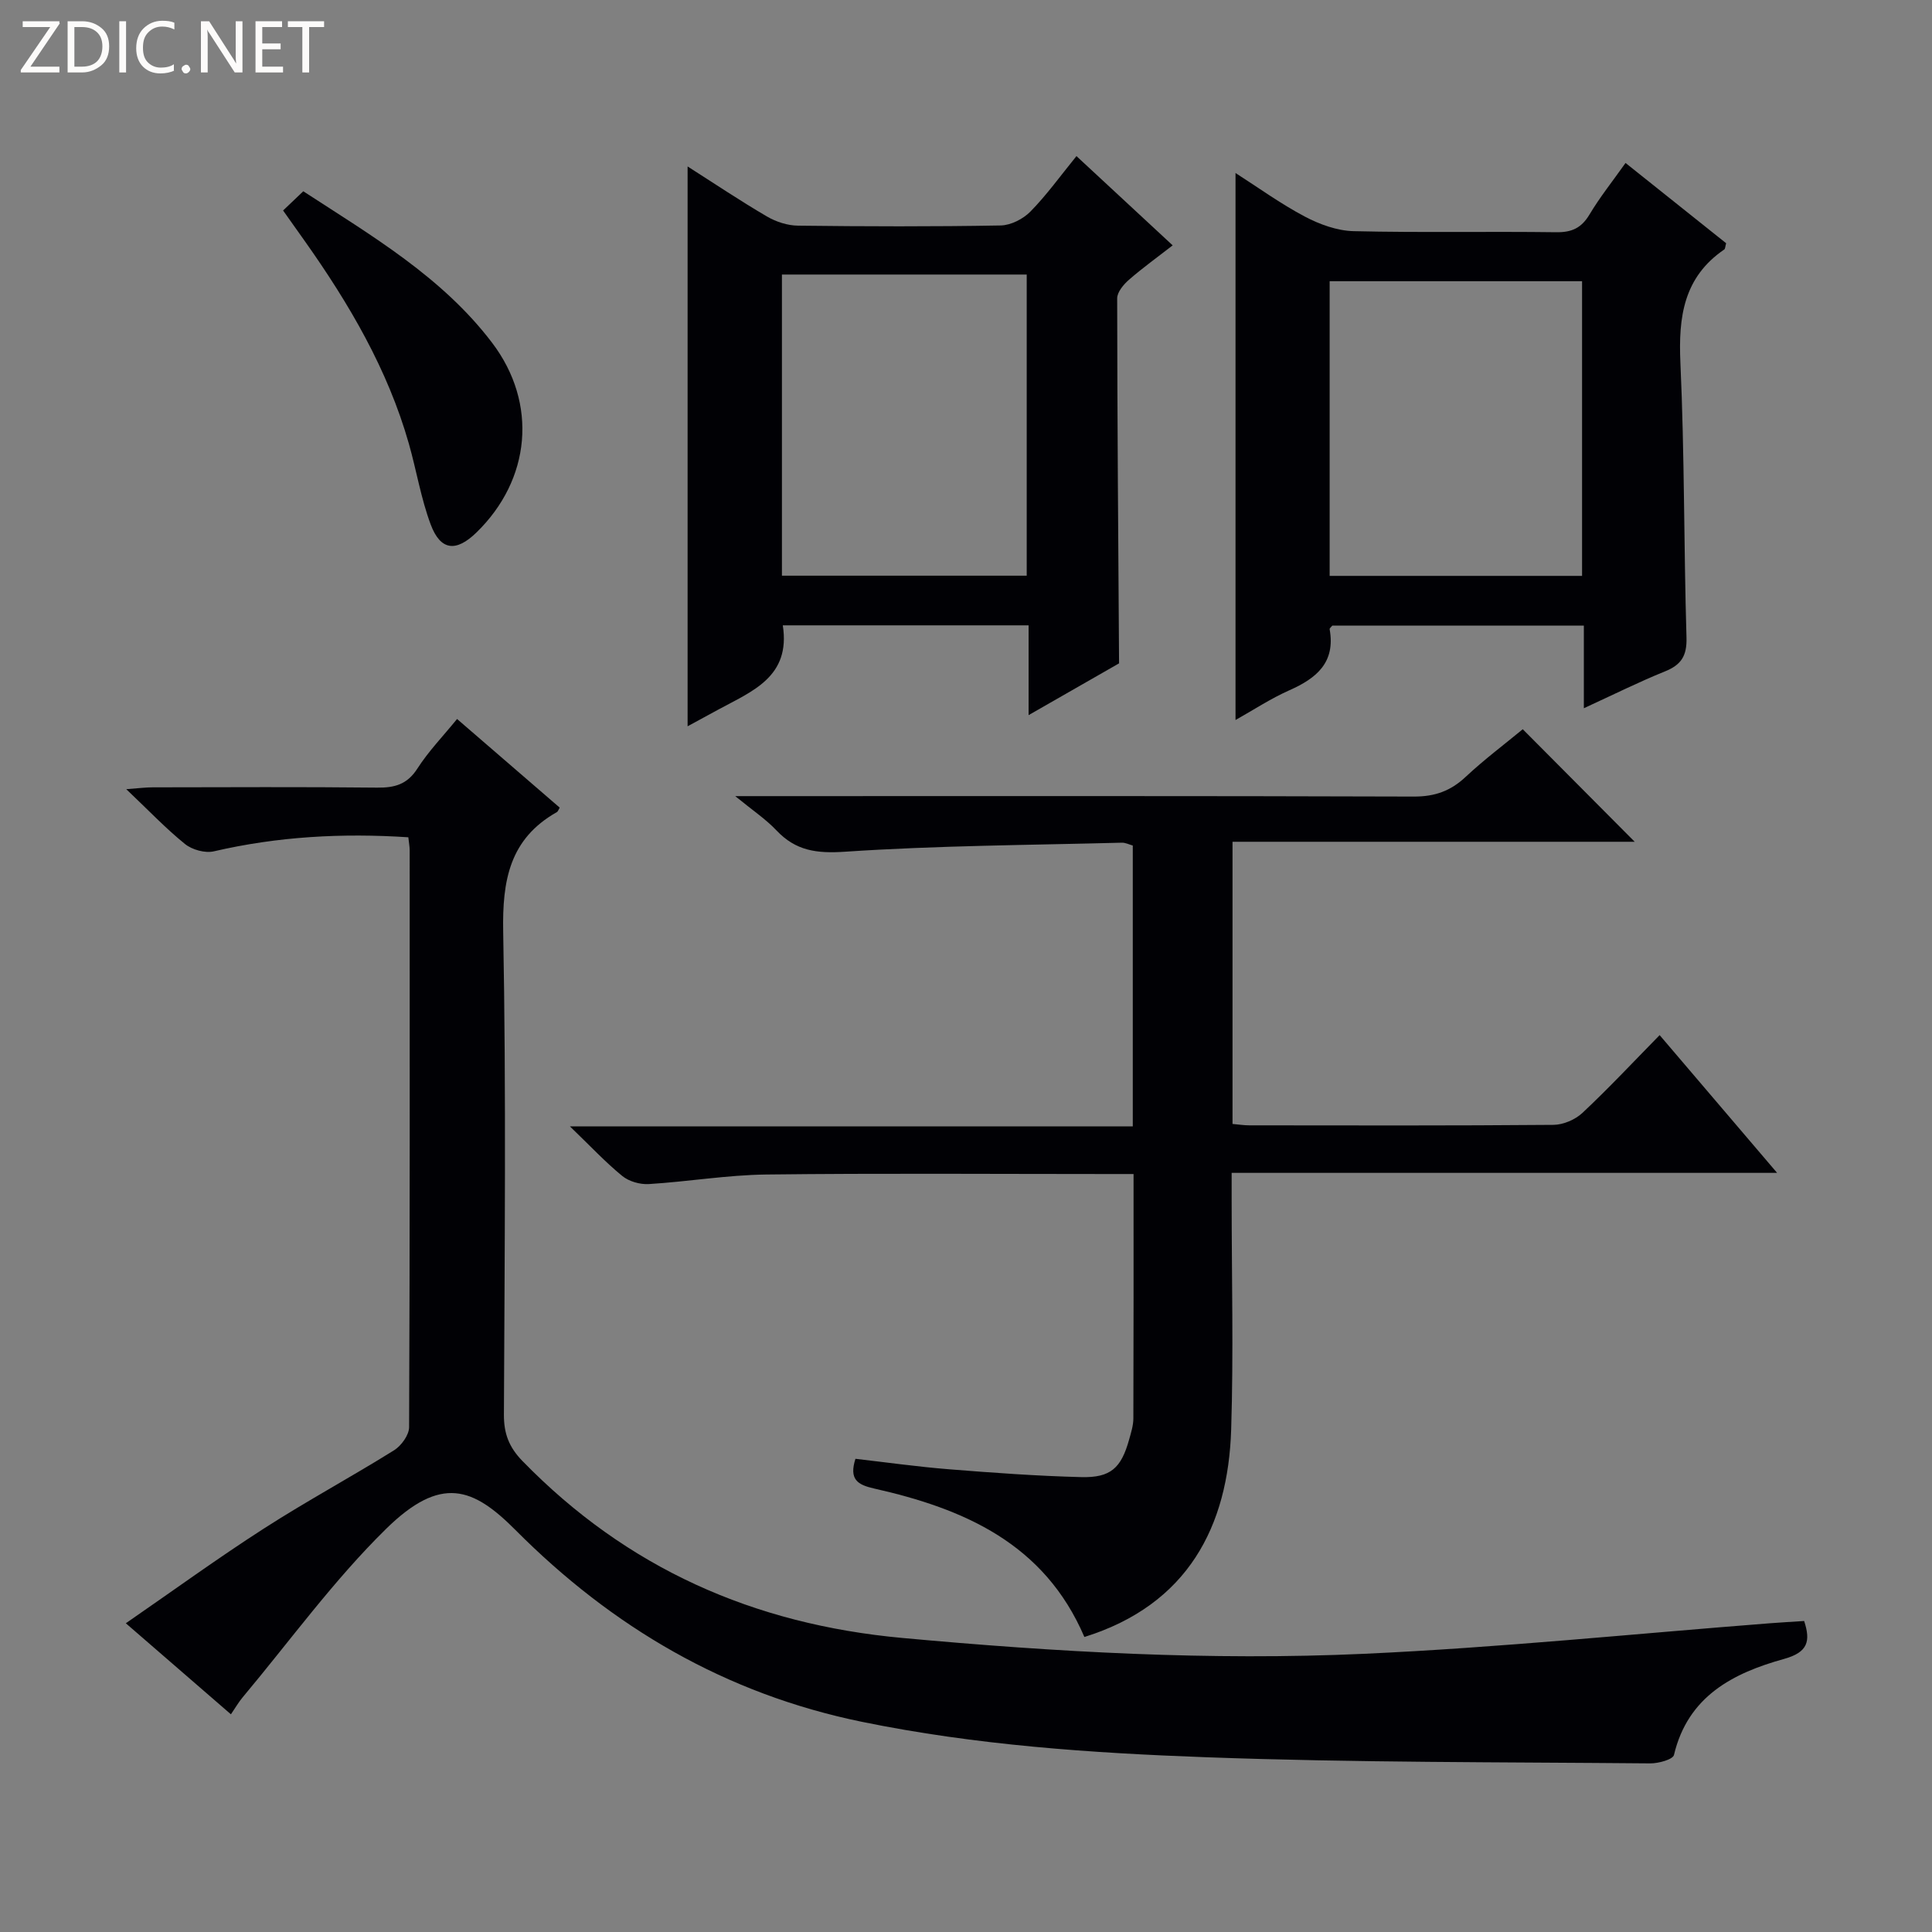<svg enable-background="new 0 0 400 400" viewBox="0 0 400 400" xmlns="http://www.w3.org/2000/svg"><rect x="0" y="0" width="400" height="400" fill="#808080" stroke="none"/><g fill="#fcfbfa"><path d="m12.4 4.8-6.1 9h6v1.2h-8v-.5l6.1-8.9h-5.7v-1.2h7.6v.4z"/><path d="m14 15v-10.6h3c1.6 0 2.9.5 4 1.4s1.6 2.2 1.6 3.8-.5 3-1.6 3.9-2.4 1.5-4 1.5zm1.4-9.4v8.2h1.6c1.3 0 2.4-.4 3.1-1.1s1.1-1.8 1.1-3.1-.4-2.3-1.2-3-1.8-1-3.1-1z"/><path d="m26.1 4.4v10.6h-1.4v-10.6z"/><path d="m36.1 14.6c-.8.4-1.8.6-2.9.6-1.5 0-2.7-.5-3.6-1.4s-1.4-2.2-1.4-3.8c0-1.7.5-3.1 1.5-4.1s2.3-1.6 3.9-1.6c1 0 1.8.1 2.5.4v1.4c-.8-.4-1.6-.6-2.5-.6-1.2 0-2.1.4-2.9 1.2s-1.1 1.8-1.1 3.2c0 1.3.3 2.3 1 3s1.6 1.1 2.7 1.1c1 0 2-.2 2.7-.7v1.3z"/><path d="m37.6 14.3c0-.2.1-.5.3-.6s.4-.3.6-.3c.3 0 .5.1.6.3s.3.4.3.6-.1.4-.3.6-.4.3-.6.3c-.3 0-.5-.1-.6-.3s-.3-.4-.3-.6z"/><path d="m50.2 15h-1.6l-5.3-8.2c-.2-.2-.3-.5-.4-.7 0 .2.1.7.1 1.5v7.4h-1.4v-10.6h1.7l5.2 8.1c.2.4.4.6.4.7 0-.3-.1-.8-.1-1.5v-7.3h1.4z"/><path d="m58.6 15h-5.7v-10.6h5.5v1.2h-4.1v3.4h3.8v1.2h-3.8v3.6h4.3z"/><path d="m67.1 5.6h-3.1v9.4h-1.4v-9.4h-3v-1.2h7.5z"/></g><path d="m84.54 173.35c-13.73-.9-27.05-.16-40.27 2.91-1.81.42-4.48-.32-5.96-1.51-3.99-3.22-7.55-6.98-12.17-11.36 2.67-.2 4.05-.38 5.44-.38 15.5-.02 30.99-.11 46.49.06 3.63.04 6.23-.65 8.34-3.94 2.31-3.6 5.34-6.73 8.22-10.27 7.18 6.2 14.22 12.28 21.25 18.35-.26.43-.36.8-.59.93-9.8 5.54-11.31 14.14-11.11 24.76.63 33.31.29 66.64.15 99.97-.02 3.95 1.05 6.76 3.86 9.64 21.61 22.17 47.81 33.78 78.61 36.61 31.86 2.93 63.74 4.73 95.66 3.28 28.03-1.28 55.98-4.15 83.97-6.32 2.32-.18 4.64-.31 7.1-.47 1.36 4.16.81 6.47-4.15 7.85-10.56 2.93-19.92 7.71-22.8 19.88-.22.95-3.24 1.77-4.94 1.75-30.63-.28-61.29-.15-91.89-1.27-23.86-.87-47.68-2.5-71.27-7.33-28.27-5.79-51.76-19.63-71.76-39.72-8.76-8.8-15.39-11.42-26.79-.23-10.85 10.65-19.88 23.16-29.69 34.87-.83.99-1.48 2.13-2.43 3.52-7.12-6.17-14-12.12-21.76-18.85 9.82-6.77 19.04-13.48 28.61-19.63 8.8-5.66 18.03-10.64 26.92-16.18 1.5-.94 3.12-3.16 3.12-4.8.17-39.82.13-79.64.12-119.46-.01-.8-.17-1.59-.28-2.66z" fill="#010105"/><path d="m224.51 338.92c-8.31-19.39-24.94-26.55-43.54-30.74-3.42-.77-5.22-1.88-3.86-6.15 6.38.73 12.88 1.65 19.41 2.17 9.11.73 18.23 1.39 27.36 1.62 6.09.15 8.25-1.89 9.89-7.76.4-1.44.88-2.93.88-4.4.06-16.63.04-33.25.04-50.59-2.04 0-3.8 0-5.57 0-23.49 0-46.98-.18-70.47.1-8.11.1-16.2 1.48-24.32 1.98-1.82.11-4.11-.54-5.5-1.68-3.47-2.83-6.55-6.14-10.83-10.26h116.53c0-19.76 0-38.85 0-58.15-.73-.2-1.5-.61-2.27-.59-19.11.5-38.25.59-57.32 1.87-5.87.39-10.17-.18-14.17-4.4-2.21-2.34-4.96-4.17-8.55-7.11h6.58c44.65 0 89.3-.06 133.95.09 4.33.01 7.58-1.16 10.69-4.07 3.87-3.62 8.13-6.81 11.83-9.87 7.8 7.84 15.36 15.44 23.18 23.3-27.5 0-55.3 0-83.27 0v58.42c1.25.11 2.36.29 3.47.29 20.99.02 41.98.08 62.98-.1 2.04-.02 4.51-1.08 6.01-2.49 5.34-5 10.35-10.36 15.97-16.09 8.08 9.48 15.87 18.62 24.32 28.52-38.05 0-75.08 0-112.93 0v5.67c0 15.83.4 31.67-.1 47.48-.63 20-8.94 36.25-30.39 42.94z" fill="#010105"/><path d="m327.92 146.63c0-6.19 0-11.47 0-17.1-17.61 0-34.84 0-52.08 0-.2.25-.59.54-.55.75 1.23 6.86-2.69 10.13-8.31 12.62-3.9 1.73-7.52 4.12-11.18 6.17 0-37.78 0-75.25 0-113.25 4.66 2.98 9.32 6.36 14.35 9.02 3.07 1.62 6.7 2.94 10.11 3.02 13.98.33 27.98.03 41.97.22 3.23.04 5.2-.9 6.86-3.67 2.12-3.55 4.73-6.82 7.46-10.67 7.06 5.63 14 11.17 20.83 16.62-.2.68-.18 1.15-.39 1.29-8.42 5.75-9.51 13.96-9.08 23.46.86 18.94.7 37.93 1.26 56.89.11 3.81-1.1 5.66-4.49 7.02-5.35 2.16-10.53 4.75-16.76 7.61zm-52.63-88.41v61.01h52.26c0-20.5 0-40.68 0-61.01-17.48 0-34.58 0-52.26 0z" fill="#010105"/><path d="m222.87 32.32c6.84 6.35 13.17 12.21 19.92 18.48-3.19 2.48-6.24 4.67-9.05 7.12-1.12.98-2.44 2.55-2.44 3.85.02 24.78.22 49.55.39 75.57-5.03 2.88-11.43 6.54-18.73 10.72 0-6.65 0-12.48 0-18.59-17.42 0-34.14 0-50.89 0 1.67 10.67-6.36 13.64-13.33 17.43-2.01 1.09-4.02 2.18-6.38 3.47 0-38.7 0-76.93 0-115.91 5.6 3.57 10.9 7.13 16.41 10.35 1.89 1.11 4.28 1.89 6.45 1.91 13.99.17 27.98.21 41.96-.04 2.1-.04 4.65-1.34 6.16-2.88 3.33-3.39 6.15-7.32 9.53-11.48zm-10.3 24.52c-17.09 0-33.92 0-50.68 0v62.35h50.68c0-20.98 0-41.55 0-62.35z" fill="#010105"/><path d="m58.61 43.58c1.59-1.51 2.77-2.63 4.18-3.98 14.16 9.22 28.74 17.73 39.09 31.36 9.54 12.57 8 28.37-3.25 39.3-4.2 4.08-7.42 3.77-9.46-1.67-2.01-5.38-2.94-11.17-4.52-16.73-4.38-15.38-12.35-28.94-21.5-41.88-1.42-2.01-2.86-4.03-4.54-6.4z" fill="#010105"/></svg>